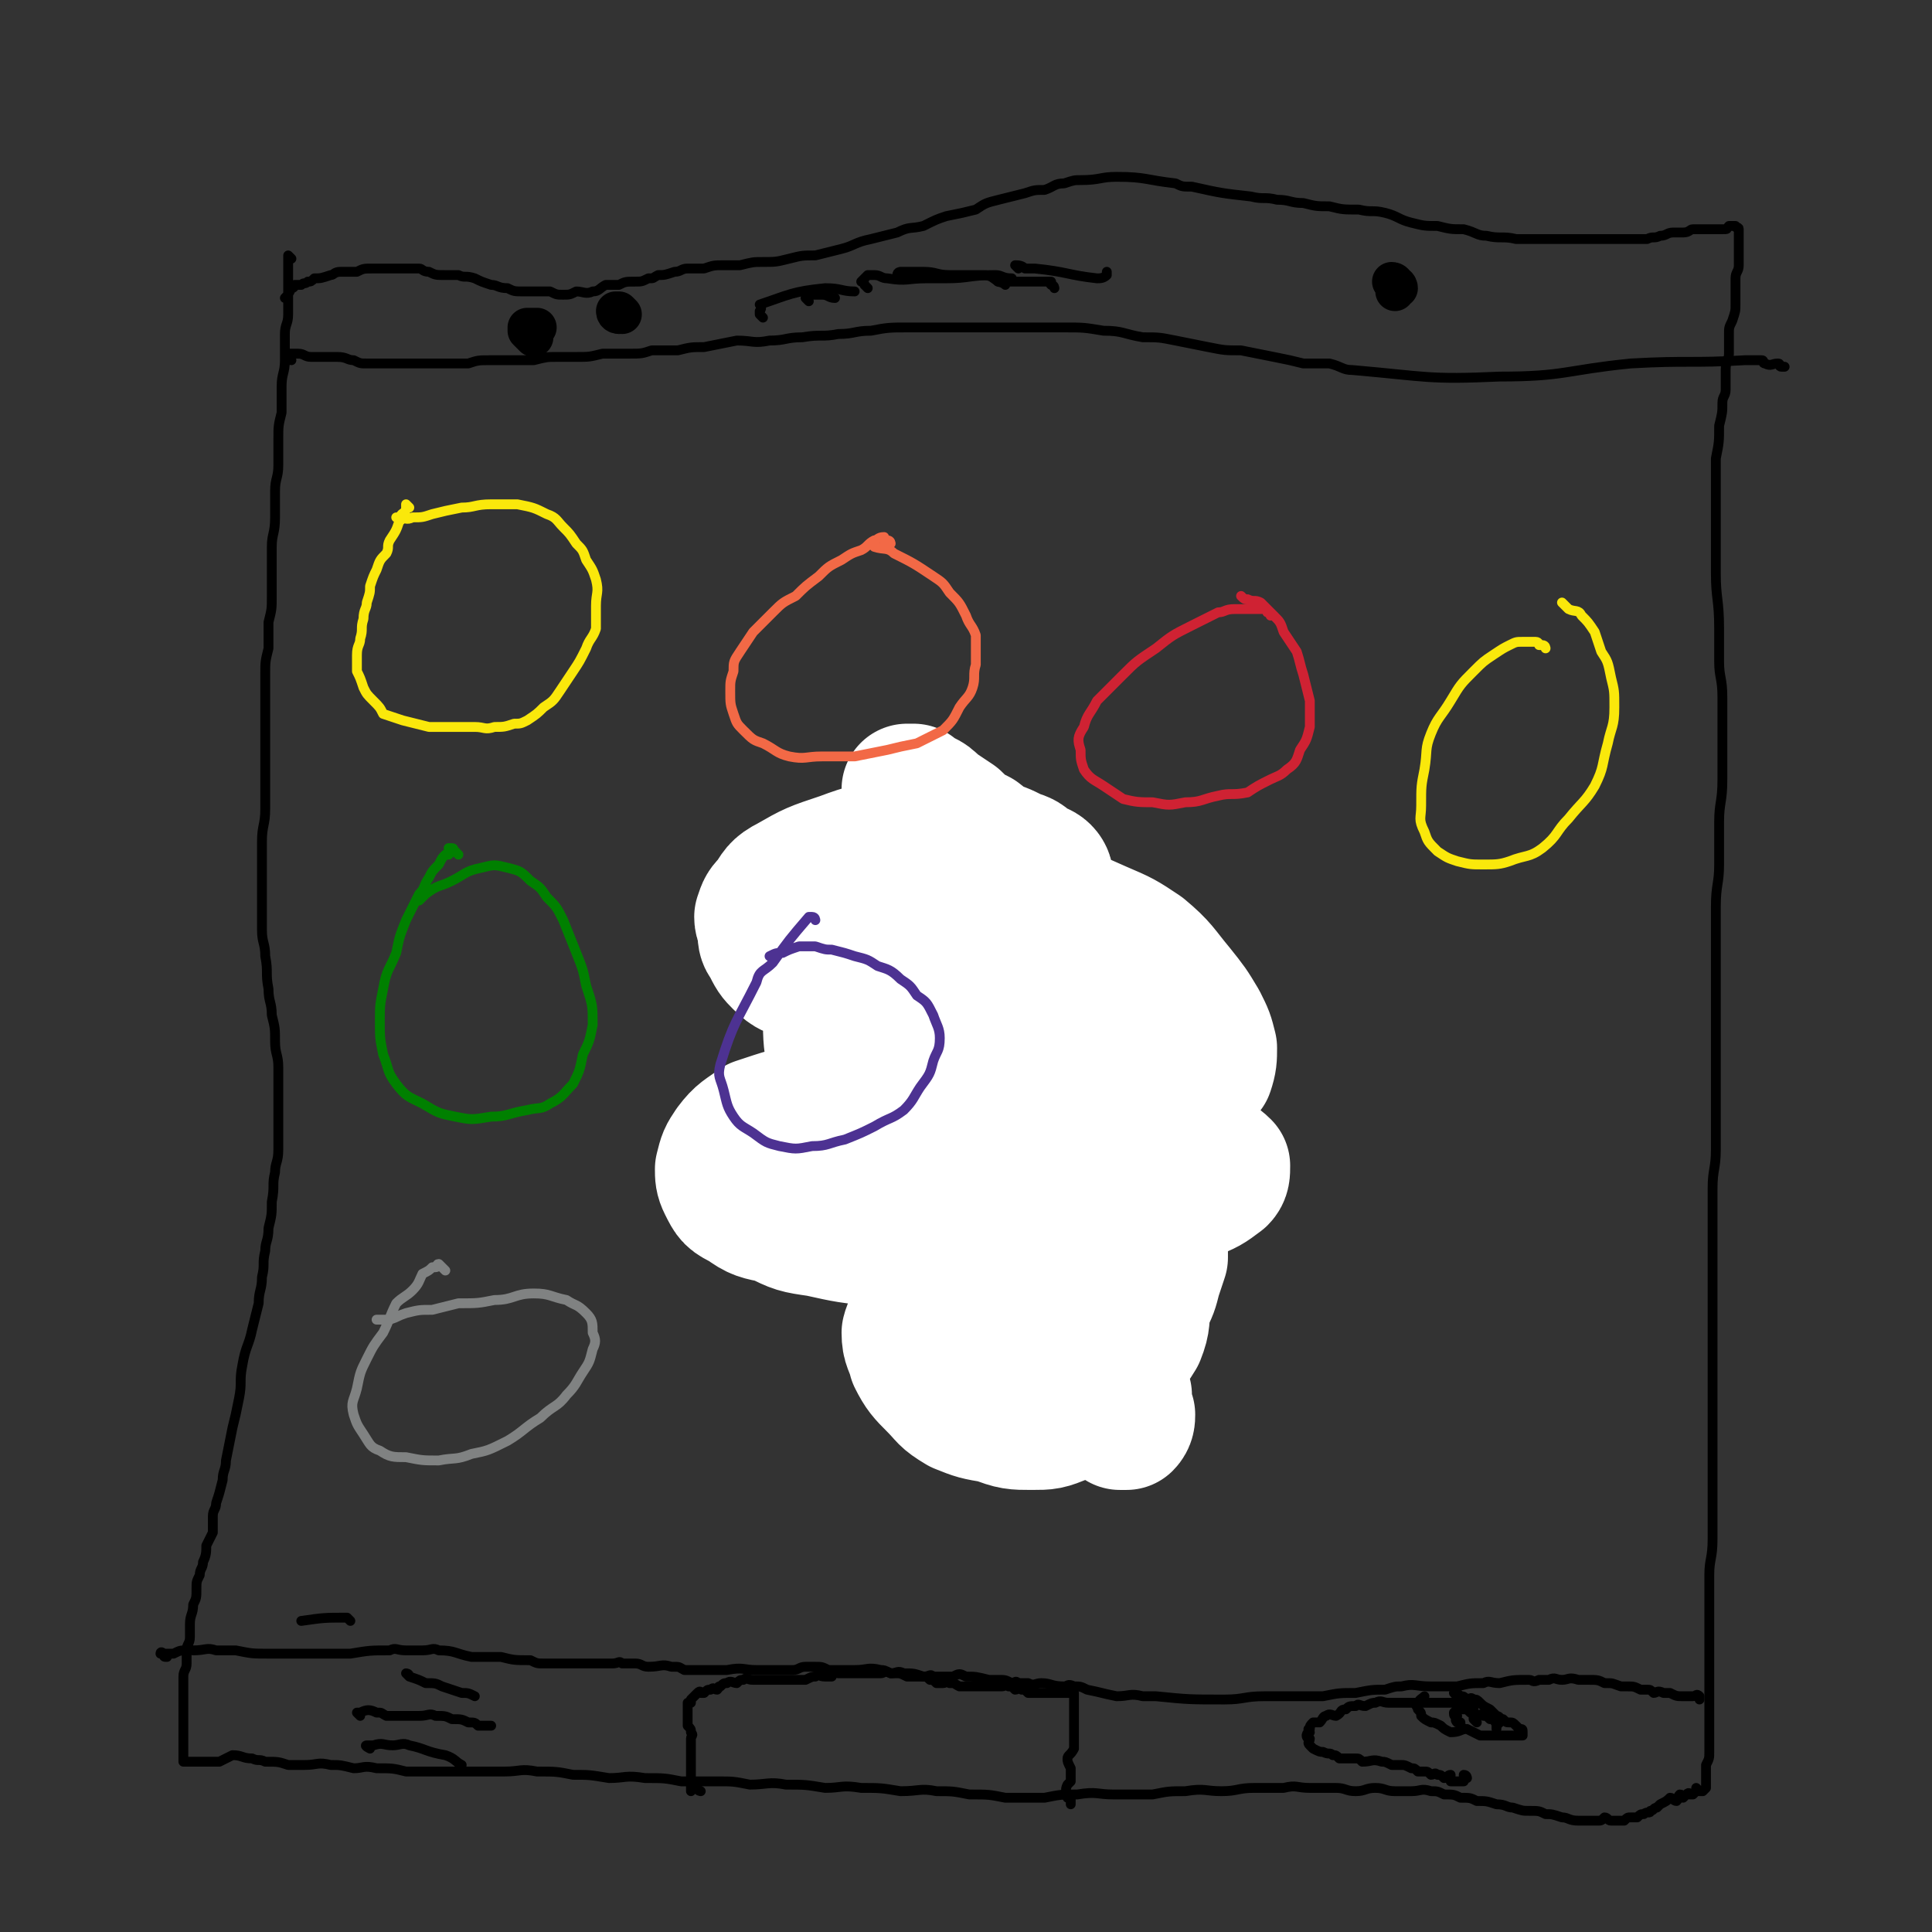 <svg viewBox='0 0 590 590' version='1.1' xmlns='http://www.w3.org/2000/svg' xmlns:xlink='http://www.w3.org/1999/xlink'><rect x="0" y="0" width="590" height="590" fill="#333333" stroke="none"/><g fill='none' stroke='#000000' stroke-width='3' stroke-linecap='round' stroke-linejoin='round'><path d='M89,79c-1,-1 -1,-1 -1,-1 0,0 0,0 0,1 0,1 0,1 0,1 0,1 0,1 0,2 0,2 0,2 0,3 0,3 0,3 0,5 0,3 0,3 0,6 0,3 -1,3 -1,6 0,4 0,4 0,8 0,4 -1,4 -1,8 0,4 0,4 0,8 -1,4 -1,4 -1,8 0,4 0,4 0,8 0,4 -1,4 -1,8 0,4 0,4 0,8 0,5 -1,5 -1,9 0,4 0,4 0,7 0,4 0,4 0,8 0,4 0,4 -1,8 0,4 0,4 0,8 -1,4 -1,4 -1,8 0,4 0,4 0,8 0,3 0,3 0,7 0,5 0,5 0,10 0,4 0,4 0,8 0,4 0,4 0,8 0,5 -1,5 -1,10 0,4 0,4 0,9 0,4 0,4 0,8 0,5 0,5 0,10 0,4 1,4 1,8 1,5 0,5 1,10 0,4 1,4 1,8 1,4 1,4 1,8 0,4 1,4 1,8 0,4 0,4 0,8 0,5 0,5 0,9 0,4 0,4 0,8 0,4 -1,4 -1,7 -1,4 0,4 -1,9 0,4 0,4 -1,8 0,4 -1,4 -1,7 -1,4 0,4 -1,8 0,4 -1,4 -1,8 -1,4 -1,4 -2,8 -1,5 -2,5 -3,11 -1,5 0,5 -1,10 -1,5 -1,5 -2,9 -1,5 -1,5 -2,10 0,3 -1,3 -1,6 -1,4 -1,4 -2,7 0,2 -1,2 -1,4 0,2 0,2 0,5 -1,2 -1,2 -2,4 0,2 0,3 -1,5 0,2 -1,2 -1,4 -1,2 -1,2 -1,4 0,3 0,3 -1,5 0,3 -1,3 -1,6 0,2 0,2 0,4 0,2 -1,2 -1,4 0,2 0,2 0,4 0,2 -1,2 -1,4 0,2 0,2 0,5 0,1 0,1 0,3 0,2 0,2 0,4 0,1 0,1 0,3 0,1 0,1 0,3 0,1 0,1 0,2 0,1 0,1 0,2 0,1 0,1 0,2 0,0 0,0 0,0 0,1 0,1 0,1 0,0 0,1 0,1 0,0 1,0 1,0 1,0 1,0 3,0 0,0 0,0 1,0 1,0 1,0 3,0 2,0 2,0 3,0 2,-1 2,-1 4,-2 3,0 3,1 6,1 2,1 2,0 4,1 4,0 4,0 7,1 2,0 2,0 5,0 4,0 4,-1 8,0 3,0 3,0 7,1 3,0 3,-1 7,0 5,0 5,0 9,1 4,0 4,0 9,0 5,0 5,0 10,0 5,0 5,0 11,0 5,0 5,-1 10,0 6,0 6,0 11,1 5,0 5,0 11,1 5,0 5,-1 11,0 6,0 6,0 11,1 5,0 5,0 11,0 5,0 5,0 10,1 5,0 6,-1 11,0 6,0 6,0 12,1 5,0 5,-1 11,0 6,0 6,0 12,1 6,0 6,-1 11,0 5,0 5,0 10,1 6,0 6,0 11,1 6,0 6,0 12,0 5,-1 5,-1 10,-1 6,-1 6,0 11,0 6,0 6,0 12,0 5,-1 5,-1 10,-1 6,-1 6,0 11,0 5,0 5,-1 10,-1 4,0 4,0 9,0 4,-1 4,0 8,0 4,0 4,0 8,0 3,0 3,1 6,1 3,0 3,-1 6,-1 3,0 3,1 6,1 2,0 2,0 5,0 3,0 3,-1 6,0 2,0 2,0 4,1 3,0 3,0 5,1 3,0 3,0 5,1 3,0 3,0 6,1 3,0 3,1 5,1 3,1 3,1 5,1 3,0 3,0 5,1 2,0 2,0 5,1 2,0 2,1 5,1 1,0 1,0 3,0 1,0 1,0 3,0 1,0 1,0 2,-1 1,0 1,1 2,1 1,0 1,0 2,0 1,0 1,0 2,0 1,-1 1,-1 2,-1 1,0 1,0 2,0 1,-1 1,-1 2,-1 1,-1 2,0 2,-1 1,0 1,-1 2,-1 1,-1 1,-1 1,-1 2,-1 2,-1 3,-2 1,0 1,1 2,1 1,-1 0,-1 1,-2 1,0 1,1 1,1 1,-1 1,-1 1,-1 1,-1 1,0 1,0 1,0 1,0 1,0 1,-1 1,-1 1,-1 0,-1 0,-1 0,-1 0,0 0,0 1,1 0,0 1,0 1,0 1,-1 1,-1 1,-1 0,-1 0,-1 0,-1 0,0 0,0 0,-1 0,-1 0,-1 0,-1 0,-2 0,-2 0,-4 1,-2 1,-2 1,-4 0,-3 0,-3 0,-6 0,-4 0,-4 0,-7 0,-5 0,-5 0,-9 0,-5 0,-5 0,-9 0,-5 0,-5 0,-11 0,-6 0,-6 0,-12 0,-5 1,-5 1,-11 0,-7 0,-7 0,-13 0,-7 0,-7 0,-14 0,-6 0,-6 0,-13 0,-7 0,-7 0,-13 0,-7 0,-7 0,-14 0,-6 0,-6 0,-13 0,-7 0,-7 0,-13 0,-7 0,-7 0,-14 0,-6 1,-6 1,-12 0,-6 0,-6 0,-13 0,-6 0,-6 0,-12 0,-6 0,-6 0,-12 0,-6 0,-6 0,-12 0,-6 0,-6 0,-13 0,-6 0,-6 0,-12 0,-7 1,-7 1,-13 0,-6 0,-6 0,-13 0,-6 1,-6 1,-13 0,-7 0,-7 0,-13 0,-6 0,-6 0,-12 0,-6 -1,-6 -1,-11 0,-5 0,-5 0,-10 0,-9 -1,-9 -1,-17 0,-4 0,-4 0,-8 0,-4 0,-4 0,-8 0,-3 0,-3 0,-6 0,-4 0,-4 0,-7 0,-3 0,-3 0,-6 1,-5 1,-5 1,-10 1,-4 1,-4 1,-7 0,-2 1,-2 1,-4 0,-3 0,-4 0,-6 0,-3 1,-3 1,-5 0,-3 0,-3 0,-6 0,-2 0,-2 1,-4 1,-3 1,-3 1,-5 0,-2 0,-2 0,-4 0,-2 0,-2 0,-4 0,-2 1,-2 1,-4 0,-2 0,-2 0,-3 0,-2 0,-2 0,-3 0,-1 0,-1 0,-2 0,-1 0,-1 0,-2 0,0 0,0 0,-1 0,-1 -1,0 -1,-1 0,0 0,0 -1,0 0,0 0,0 -1,0 -1,1 0,1 -2,1 0,0 0,0 -1,0 -1,0 -1,0 -2,0 -1,0 -1,0 -2,0 0,0 0,0 -1,0 -2,0 -2,0 -3,0 -1,0 -1,1 -3,1 -2,0 -2,0 -3,0 -2,0 -2,1 -4,1 -2,1 -2,0 -4,1 -4,0 -4,0 -7,0 -2,0 -2,0 -5,0 -4,0 -4,0 -7,0 -3,0 -3,0 -7,0 -3,0 -3,0 -7,0 -4,0 -4,0 -7,0 -4,-1 -5,0 -9,-1 -3,0 -3,-1 -7,-2 -4,0 -4,0 -8,-1 -4,0 -4,0 -8,-1 -4,-1 -4,-2 -8,-3 -4,-1 -4,0 -8,-1 -5,0 -5,0 -9,-1 -4,0 -4,0 -8,-1 -4,0 -4,-1 -8,-1 -4,-1 -4,0 -8,-1 -9,-1 -9,-1 -18,-3 -3,0 -3,0 -5,-1 -9,-1 -9,-2 -18,-2 -5,0 -5,1 -11,1 -2,0 -2,0 -5,1 -3,0 -3,1 -6,2 -3,0 -3,0 -6,1 -4,1 -4,1 -8,2 -4,1 -4,1 -7,3 -4,1 -4,1 -9,2 -3,1 -3,1 -7,3 -4,1 -4,0 -8,2 -4,1 -4,1 -8,2 -5,1 -5,2 -9,3 -4,1 -4,1 -8,2 -4,0 -4,0 -8,1 -4,1 -4,1 -8,1 -3,0 -3,0 -7,1 -3,0 -3,0 -5,0 -3,0 -3,0 -6,1 -3,0 -3,0 -5,0 -2,0 -2,1 -4,1 -3,1 -3,1 -5,1 -2,1 -1,1 -3,1 -2,1 -2,1 -4,1 -3,0 -3,0 -5,1 -2,0 -2,0 -4,0 -2,1 -2,2 -4,2 -2,1 -3,0 -5,0 -2,1 -2,1 -4,1 -2,0 -2,0 -4,-1 -2,0 -2,0 -4,0 -2,0 -2,0 -4,0 -3,0 -3,0 -5,-1 -3,0 -3,-1 -5,-1 -3,-1 -3,-1 -5,-2 -3,-1 -3,0 -5,-1 -2,0 -2,0 -4,0 -3,0 -3,0 -5,-1 -2,0 -2,-1 -3,-1 -2,0 -3,0 -5,0 -2,0 -2,0 -4,0 -3,0 -3,0 -5,0 -3,0 -3,0 -5,1 -3,0 -3,0 -5,0 -2,0 -2,1 -3,1 -3,1 -3,1 -5,1 -1,1 -1,1 -2,1 -1,1 -1,0 -2,1 -1,0 -1,0 -2,0 0,0 0,1 -1,1 -1,2 -1,2 -2,3 '/><path d='M214,547c0,0 -1,0 -1,-1 -1,0 -1,-1 -1,-1 -1,0 -1,2 -1,2 0,0 0,-1 0,-2 0,0 0,0 0,-1 0,0 0,0 0,-1 0,-1 0,-1 0,-1 0,-1 0,-1 0,-2 0,-1 0,-1 0,-2 0,0 0,0 0,-1 0,-1 0,-1 0,-2 0,-1 0,-1 0,-3 0,0 0,0 0,-1 0,-1 1,-1 0,-2 0,-1 0,-1 -1,-2 0,-1 0,-1 0,-2 0,-1 0,-1 0,-1 0,-1 0,-1 0,-2 0,-1 0,-1 0,-2 1,0 1,0 1,0 0,-1 0,-1 0,-1 1,-1 1,-1 2,-2 0,0 0,0 0,0 1,-1 1,0 1,0 1,0 1,0 1,0 1,-1 1,-1 2,-1 1,-1 1,0 2,0 1,-1 0,-1 1,-1 1,-1 1,-1 2,-1 1,-1 2,0 3,0 1,-1 1,-1 2,-1 1,-1 1,0 3,0 1,0 1,0 3,0 1,0 1,0 3,0 1,0 1,0 2,0 1,0 1,0 3,0 1,0 1,0 3,0 1,0 1,0 2,0 2,-1 2,-1 3,-1 1,-1 1,0 3,0 1,0 1,0 2,0 0,-1 0,-1 0,-1 1,-1 1,0 2,0 1,0 1,0 2,0 1,0 1,0 2,0 1,0 1,0 2,0 1,0 1,0 2,0 2,0 2,0 3,0 1,0 1,0 2,0 1,0 1,-1 3,0 1,0 1,0 2,0 1,0 1,0 3,1 1,0 1,0 2,0 1,0 1,0 3,0 1,0 1,0 2,1 1,0 1,0 2,1 1,0 1,0 2,0 1,0 1,-1 2,0 2,0 1,0 3,1 1,0 1,0 3,0 1,0 1,0 2,0 1,0 1,0 3,0 1,0 1,0 2,0 2,0 2,0 3,0 1,0 1,-1 2,0 1,0 1,0 2,1 1,0 1,-1 2,0 1,0 1,0 2,1 0,0 0,0 1,0 2,0 2,0 3,0 1,0 1,0 2,0 0,0 0,0 1,0 1,0 1,0 1,0 1,0 1,0 1,0 1,0 1,0 2,0 0,0 0,0 1,0 0,0 0,0 1,0 0,0 0,-1 1,0 0,0 0,0 0,1 0,0 0,0 0,1 0,0 0,0 0,1 0,0 0,0 0,1 0,0 0,0 0,1 0,1 0,1 0,2 0,1 0,1 0,2 0,1 0,1 0,3 0,1 0,1 0,3 0,1 0,1 0,2 -1,2 -2,2 -2,3 0,1 0,1 1,3 0,0 0,0 0,1 0,2 0,2 0,3 -1,1 -1,1 -1,1 -1,2 0,2 0,4 0,0 0,0 0,0 0,0 0,0 1,0 0,1 0,1 0,1 0,0 0,0 0,1 '/><path d='M107,495c0,0 -1,-1 -1,-1 -7,0 -7,0 -14,1 '/><path d='M51,506c-1,0 -1,0 -1,-1 -1,0 -1,0 -1,0 0,-1 1,0 1,0 1,0 1,0 1,0 1,0 1,0 2,0 2,-1 2,-1 4,-1 1,-1 1,0 2,0 4,0 4,-1 7,0 3,0 3,0 6,0 5,1 5,1 10,1 3,0 3,0 7,0 9,0 9,0 18,0 6,-1 6,-1 12,-1 2,-1 2,0 5,0 3,0 3,0 5,0 3,0 3,-1 5,0 5,0 5,1 10,2 2,0 2,0 4,0 3,0 3,0 5,0 4,1 4,1 9,1 2,1 2,1 4,1 2,0 2,0 4,0 2,0 2,0 4,0 2,0 2,0 4,0 2,0 2,0 5,0 2,0 2,0 4,0 2,0 2,-1 3,0 2,0 2,0 4,0 2,0 2,1 4,1 4,0 4,-1 7,0 3,0 2,0 4,1 4,0 4,0 8,0 3,0 3,0 5,0 5,-1 5,0 9,0 6,0 6,0 11,0 2,0 2,-1 4,-1 1,0 1,0 3,0 2,0 2,0 4,1 2,0 2,0 4,0 2,0 2,0 4,0 4,0 4,-1 8,0 1,0 1,0 3,1 2,0 2,-1 4,0 3,0 3,0 6,1 2,0 2,-1 3,0 2,0 1,0 3,0 2,0 2,0 3,0 2,-1 2,-1 4,0 3,0 3,0 7,1 2,0 2,0 3,0 2,0 2,0 4,1 1,0 1,-1 2,0 2,0 2,0 3,0 2,1 2,0 4,0 3,0 3,1 7,1 1,0 1,-1 3,0 2,0 2,0 4,1 5,1 4,1 9,2 4,0 4,-1 8,0 2,0 2,0 4,0 10,1 10,1 21,1 6,0 6,-1 12,-1 6,0 6,0 12,0 3,0 3,0 6,0 5,-1 5,-1 10,-1 5,-1 5,-1 9,-1 3,-1 3,-1 5,-1 4,-1 4,0 9,0 2,0 2,0 4,0 2,0 2,0 4,0 4,-1 4,-1 8,-1 2,-1 2,0 5,0 4,-1 4,-1 9,-1 1,0 1,1 3,0 2,0 2,0 3,0 2,-1 2,0 4,0 2,0 2,-1 5,0 2,0 2,0 3,0 3,0 3,0 5,1 3,0 2,0 5,1 1,0 1,0 2,0 2,0 2,0 4,1 1,0 1,0 2,0 1,0 1,0 2,1 1,0 1,-1 3,0 1,0 1,0 2,0 2,1 2,1 4,1 1,0 1,0 3,0 1,0 1,-1 2,0 0,0 0,0 0,1 '/><path d='M448,543c0,0 0,-1 -1,-1 0,0 0,1 0,1 0,1 0,1 0,1 -1,0 -1,0 -2,0 0,0 0,0 -1,0 0,0 0,0 -1,0 0,-1 0,-1 0,-2 -1,0 -1,1 -2,1 -1,-1 -1,-1 -2,-1 -1,-1 -1,0 -2,0 -1,-1 -1,-1 -2,-1 -1,0 -1,0 -2,0 -1,-1 -1,-1 -2,-1 -2,-1 -2,-1 -3,-1 -2,0 -2,0 -3,0 -2,-1 -2,-1 -3,-1 -3,-1 -3,0 -6,0 -1,-1 -1,-1 -2,-1 -2,0 -2,0 -3,0 -1,0 -1,0 -2,0 -1,-1 -1,-1 -2,-1 -1,-1 -1,0 -3,-1 -1,0 -1,0 -3,-1 -1,-1 -1,-1 -1,-1 -1,-1 0,-1 0,-2 0,0 -1,0 -1,-1 0,0 0,-1 1,-1 0,-1 -1,-1 0,-1 0,-1 0,-1 1,-2 1,0 1,0 2,0 1,-1 1,-2 2,-2 1,-1 2,0 3,0 2,-1 1,-2 3,-2 1,-1 1,-1 3,-1 1,-1 1,0 3,0 2,-1 2,-1 3,-1 2,-1 2,0 4,0 1,0 1,0 3,0 2,0 2,0 3,0 2,0 2,0 4,0 1,0 1,0 3,0 2,0 2,0 4,0 2,0 2,0 5,0 '/><path d='M451,526c0,0 0,0 -1,-1 0,-1 0,-1 0,-2 0,-1 0,-1 0,-1 -1,-1 -1,-1 -1,-1 -1,-1 -1,-1 -1,-1 -1,0 -1,0 -1,0 -1,-1 -1,-1 -2,-2 0,0 -1,-1 -1,-1 1,0 1,0 2,1 1,0 1,0 2,1 1,0 1,-1 2,0 1,0 1,0 2,1 1,1 1,1 3,2 1,1 1,1 2,2 1,0 1,1 2,1 1,1 1,1 2,1 1,0 1,0 2,1 0,0 0,0 1,1 1,0 1,0 1,1 0,0 0,1 0,1 -1,0 -2,0 -3,0 -1,0 -1,0 -1,0 -2,0 -2,0 -4,0 -3,0 -3,0 -5,0 -2,-1 -2,-1 -4,-2 -2,0 -2,1 -5,1 -2,-1 -2,-1 -3,-2 -2,-1 -2,-1 -3,-1 -2,-1 -2,-1 -3,-2 0,-1 0,-1 -1,-2 0,-1 -1,-1 0,-1 0,-2 1,-2 2,-3 '/><path d='M447,528c0,0 0,0 -1,-1 0,0 0,-1 0,-1 -1,0 -1,0 -1,0 -1,-1 0,-1 0,-2 -1,0 -1,0 -1,-1 0,0 0,0 1,-1 0,0 0,0 0,0 1,-1 1,-1 1,0 1,0 1,0 1,0 1,0 1,0 2,1 1,0 1,0 2,1 1,0 1,-1 2,0 1,0 1,0 2,1 0,0 1,-1 1,0 1,0 0,1 1,1 0,0 1,-1 1,0 0,0 0,0 -1,1 0,0 0,0 0,1 '/><path d='M110,524c0,0 -1,-1 -1,-1 0,0 0,0 1,0 2,-1 3,-1 5,0 2,0 1,0 3,1 3,0 3,0 5,0 3,0 3,0 5,0 3,0 3,-1 5,0 3,0 3,0 5,1 3,0 3,0 5,1 2,0 2,0 3,1 2,0 2,0 3,0 1,0 1,0 1,0 '/><path d='M113,534c0,0 -2,-1 -1,-1 0,0 1,0 2,0 3,-1 3,0 6,0 2,0 3,-1 5,0 5,1 5,2 11,3 3,1 3,2 5,3 '/><path d='M125,512c0,0 -1,-1 -1,-1 0,0 1,0 1,1 3,1 3,1 5,2 3,0 3,0 5,1 3,1 3,1 6,2 2,0 2,0 4,1 '/><path d='M89,110c-1,0 -1,-1 -1,-1 0,-1 0,-1 0,-1 1,0 1,0 1,0 1,0 1,0 2,0 2,0 2,1 4,1 1,0 1,0 3,0 3,0 3,0 5,0 3,0 3,1 5,1 2,1 2,1 4,1 3,0 3,0 5,0 3,0 3,0 6,0 3,0 3,0 7,0 3,0 3,0 6,0 4,0 4,0 7,0 3,-1 3,-1 7,-1 3,0 3,0 6,0 4,0 4,0 7,0 4,-1 4,-1 7,-1 3,0 3,0 6,0 4,0 4,0 8,-1 4,0 4,0 8,0 4,0 4,0 7,-1 4,0 4,0 8,0 4,-1 4,-1 8,-1 5,-1 5,-1 10,-2 5,0 5,1 10,0 5,0 5,-1 10,-1 6,-1 6,0 11,-1 5,0 5,-1 10,-1 5,-1 6,-1 11,-1 6,0 6,0 12,0 6,0 6,0 12,0 6,0 6,0 12,0 6,0 6,0 12,0 6,0 6,0 12,1 6,0 6,1 12,2 5,0 5,0 10,1 5,1 5,1 10,2 5,1 5,1 10,1 5,1 5,1 10,2 5,1 5,1 9,2 4,0 4,0 8,0 4,1 4,2 7,2 23,2 23,3 45,2 20,0 20,-2 40,-4 18,-1 18,0 35,-1 1,0 1,0 2,0 0,0 0,0 1,0 1,0 1,0 2,0 1,0 0,1 1,1 2,1 2,0 4,0 1,0 0,1 1,1 0,0 1,0 1,0 0,0 -1,0 -1,0 '/><path d='M233,97c0,0 -1,-1 -1,-1 0,-1 0,-1 0,-1 1,-1 0,-2 0,-2 9,-3 10,-4 20,-5 5,0 5,1 9,1 '/><path d='M275,85c0,0 -1,-1 -1,-1 0,-1 1,-1 1,-1 4,0 4,0 7,0 4,0 4,1 8,1 5,0 5,0 10,0 3,0 3,1 5,2 0,0 0,0 1,0 '/><path d='M265,88c0,0 -1,-1 -1,-1 0,-1 -1,-1 -1,-1 1,-1 1,-1 1,-1 1,-1 1,-1 1,-1 1,0 1,0 2,0 2,0 2,1 4,1 6,1 6,0 12,0 3,0 3,0 6,0 7,0 7,-1 15,-1 2,0 2,1 5,1 '/><path d='M311,82c0,0 -1,-1 -1,-1 1,0 2,0 3,1 2,0 2,0 3,0 10,1 10,2 19,3 1,0 2,0 3,-1 0,0 0,0 0,-1 '/><path d='M322,88c0,0 0,-1 -1,-1 0,0 0,0 0,0 -1,-1 0,-1 0,-1 -1,0 -1,0 -2,0 -1,0 -1,0 -2,0 -1,0 -1,0 -2,0 -1,0 -1,0 -2,0 -3,0 -3,0 -6,0 -1,0 -2,0 -2,0 -1,0 1,0 2,1 '/><path d='M247,92c0,0 -1,-1 -1,-1 0,0 0,0 0,0 1,0 1,-1 2,-1 1,0 2,0 3,0 2,0 2,1 4,1 '/></g>
<g fill='none' stroke='#000000' stroke-width='12' stroke-linecap='round' stroke-linejoin='round'><path d='M427,88c0,0 0,-1 -1,-1 0,-1 -1,-1 -1,-1 0,0 1,0 1,1 0,1 0,1 0,2 '/><path d='M163,103c0,0 -1,-1 -1,-1 -1,-1 -1,-1 -1,-1 0,-1 0,-1 0,-1 1,0 1,0 3,0 0,0 0,0 0,0 '/><path d='M190,96c0,0 -1,-1 -1,-1 -1,0 -1,0 -1,0 0,1 1,1 1,1 0,0 0,0 0,0 '/></g>
<g fill='none' stroke='#000000' stroke-width='3' stroke-linecap='round' stroke-linejoin='round'><path d='M266,275c0,0 -1,-1 -1,-1 0,-1 0,-1 0,-2 1,-1 0,-1 0,-2 0,0 0,0 0,-1 0,0 0,0 0,-1 0,-1 0,-1 0,-2 1,-1 1,-1 1,-3 1,-1 1,-1 1,-2 1,-1 1,-1 2,-2 0,-1 0,-1 1,-1 1,-1 1,-1 2,-2 1,-1 1,-1 2,-2 1,0 1,0 2,0 1,0 1,0 2,0 1,0 1,0 1,0 1,0 1,1 2,1 1,0 1,0 1,0 1,1 1,1 1,1 1,0 1,0 2,0 0,0 1,0 1,0 1,0 1,0 1,0 1,0 1,0 1,0 1,0 1,0 1,0 1,-1 1,-1 1,-1 0,-1 0,-1 1,-1 0,0 0,0 1,0 0,0 1,-1 1,-1 0,0 0,1 0,1 0,1 1,0 2,0 1,1 0,1 1,2 1,1 1,1 2,2 0,0 0,0 1,0 0,1 0,1 1,2 0,0 0,0 1,0 0,1 0,0 1,0 0,0 0,0 1,0 '/><path d='M267,275c0,0 -1,-1 -1,-1 0,0 0,0 -1,0 0,0 0,0 0,0 1,0 1,0 1,0 0,0 1,0 1,0 2,0 2,0 3,0 2,0 2,0 4,0 2,1 2,1 4,1 1,1 1,0 3,0 1,0 1,1 1,0 1,0 1,0 2,-1 0,0 0,0 -1,-1 0,0 0,0 0,-1 -1,0 -1,0 -2,0 -1,0 -1,0 -2,-1 0,0 0,0 -1,0 0,0 0,0 -1,1 0,0 0,0 0,0 0,0 0,0 0,0 0,1 0,1 0,1 1,0 1,-1 2,-1 1,0 1,0 2,0 1,0 1,0 1,-1 1,0 1,0 2,-1 1,-1 1,-1 2,-2 0,0 1,0 1,-1 1,0 1,0 1,-1 1,0 1,-1 2,-1 2,-1 2,0 4,-1 0,0 0,0 0,0 '/><path d='M278,289c0,0 -1,-1 -1,-1 0,0 0,0 -1,0 0,1 0,1 -1,0 0,0 0,0 -1,-1 -1,0 -1,0 -2,-1 -1,0 -1,0 -2,-1 -1,0 0,-1 -1,-2 0,0 -1,0 -1,0 -1,-1 -1,-2 -2,-3 -1,-1 -1,-1 -2,-2 0,0 0,-1 -1,-1 -1,-1 -1,0 -2,-1 0,0 0,0 0,-1 -1,0 -1,0 -1,0 0,1 1,1 1,1 1,1 1,1 2,2 0,0 0,0 0,0 1,1 1,1 2,1 0,0 0,0 0,0 '/><path d='M285,296c0,0 -1,-1 -1,-1 0,-1 1,-1 2,-1 0,0 0,0 1,0 1,1 1,1 1,1 2,0 3,0 3,0 0,1 -2,1 -4,1 '/><path d='M284,296c0,0 0,-1 -1,-1 0,0 -1,0 -1,0 0,1 0,1 0,2 1,0 0,0 0,0 0,1 0,1 0,2 0,1 1,1 0,2 0,2 0,2 -1,3 0,3 0,3 0,6 0,2 0,2 0,3 0,2 0,2 0,4 0,1 1,1 0,2 0,1 0,1 -1,3 0,1 0,1 0,2 0,2 0,2 -1,3 0,0 0,0 0,1 -1,1 0,1 -1,2 0,1 0,1 -1,2 0,1 0,1 0,2 0,1 0,1 -1,2 0,1 0,0 0,1 -1,2 -1,2 -1,3 1,1 1,1 2,2 '/><path d='M293,346c0,0 0,-1 -1,-1 -1,0 -1,0 -2,1 '/><path d='M288,346c0,0 -1,-1 -1,-1 -1,-1 -1,-1 -1,-1 0,0 0,0 -1,-1 0,0 0,0 0,-1 0,0 0,0 -1,0 0,-1 1,-1 0,-1 0,0 0,1 -1,1 -3,-1 -3,-2 -6,-4 0,0 0,0 -1,0 0,-1 0,-1 0,-2 0,-1 0,-1 -1,-1 0,0 0,0 -1,0 0,0 -1,0 -1,-1 0,0 1,-1 0,-1 0,1 0,1 -1,2 '/><path d='M282,352c0,0 -1,-1 -1,-1 0,0 0,0 -1,0 0,-1 1,-1 0,-1 0,0 0,1 -1,0 -1,0 -1,0 -2,-1 0,0 -1,1 -1,0 -1,0 -1,0 -1,-1 -1,0 -1,0 -2,0 0,1 0,1 -1,1 0,1 0,1 -1,2 -1,1 0,1 -1,2 0,1 0,1 -1,2 0,0 0,0 -1,0 -1,1 -1,0 -1,0 -1,0 -1,0 -3,0 -1,0 -1,0 -2,0 -1,1 -1,1 -2,1 -2,0 -2,0 -3,0 -1,1 -1,1 -1,1 -1,0 0,0 -1,1 '/><path d='M280,319c0,0 -1,-1 -1,-1 0,0 0,-1 0,-1 0,0 -1,1 -1,0 -1,0 -1,0 -1,0 -1,-1 -1,-1 -1,-1 -1,0 -1,0 -1,-1 -1,0 -1,0 -2,-1 -1,-1 -1,-1 -1,-2 -1,0 -2,0 -3,0 -1,0 -1,0 -2,-1 -1,0 0,0 -1,-1 -1,0 -1,1 -2,0 0,0 -1,0 -1,-1 1,0 1,0 2,0 5,1 5,0 10,1 1,0 1,1 1,1 '/><path d='M272,320c0,0 0,-1 -1,-1 0,0 -1,1 -1,0 -10,-4 -10,-4 -19,-9 -1,-1 -1,0 -2,-1 0,0 1,-1 1,-1 2,0 2,1 3,1 2,1 2,1 3,1 10,3 11,1 20,5 4,2 5,4 5,6 0,1 -2,0 -5,0 '/><path d='M270,326c0,0 0,-1 -1,-1 0,0 0,0 -1,0 -1,1 -1,1 -1,1 -2,-1 -2,-1 -4,-3 -3,-2 -3,-2 -5,-5 -1,-2 -2,-3 -1,-4 2,-1 3,1 7,1 3,0 3,0 5,0 1,0 1,0 3,0 2,0 3,1 3,0 0,-1 -1,-2 -2,-3 -3,-2 -3,-2 -6,-3 -3,-1 -4,-2 -5,-3 0,0 1,0 2,1 5,2 5,2 9,4 '/><path d='M291,303c0,0 0,-1 -1,-1 0,0 -1,1 -1,0 0,0 0,0 0,-1 1,0 1,1 2,0 1,0 1,0 1,-1 1,0 1,-1 2,-1 1,-1 1,-1 3,-1 1,0 1,1 2,1 1,0 1,-1 2,-1 1,0 1,0 2,0 1,0 1,0 2,0 1,0 1,-1 2,-1 1,0 1,0 2,0 1,0 1,0 2,0 1,1 1,1 3,1 1,1 1,1 2,1 1,0 1,0 2,0 1,0 1,0 1,0 1,1 1,1 2,2 0,0 0,0 1,1 0,0 0,0 0,1 -1,1 -1,1 -2,3 -1,1 -1,1 -2,3 -1,1 -1,1 -2,2 -2,3 -2,3 -3,6 -1,2 0,2 -1,4 0,2 -1,2 -1,3 -1,2 -1,2 -1,3 -1,2 -1,1 -2,3 0,1 0,1 0,2 -1,2 -1,2 -2,3 -1,1 -1,1 -2,3 0,1 0,1 0,2 '/><path d='M316,338c0,0 -1,0 -1,-1 0,-1 0,-1 1,-2 6,-6 6,-6 13,-12 1,-1 0,-1 1,-1 2,-2 2,-2 4,-3 1,0 1,-1 2,-1 5,1 9,1 10,4 1,2 -5,3 -6,8 -2,3 0,3 1,6 1,3 1,3 3,6 0,1 1,1 1,2 0,0 -1,0 -1,0 -2,1 -2,1 -3,1 -2,0 -2,0 -4,-1 -3,0 -3,0 -5,-1 -7,-1 -8,-1 -13,-3 -1,0 0,0 1,0 3,0 3,0 6,0 '/><path d='M339,325c0,0 0,-1 -1,-1 -1,0 -1,2 -2,1 -4,-1 -4,-2 -9,-4 -1,-1 -1,-1 -1,-2 -1,-1 -1,-1 -1,-3 -1,-1 -1,-1 0,-1 0,-1 0,-1 1,-2 1,0 1,-1 2,-1 0,0 1,0 1,0 1,0 1,0 2,0 2,2 2,2 5,4 0,0 1,0 1,-1 -1,-2 -2,-2 -3,-4 -1,-3 -1,-3 -2,-6 -2,-2 -2,-2 -3,-5 -2,-4 -2,-4 -4,-8 -2,-1 -2,-1 -3,-3 -1,-1 -1,-2 -2,-3 -1,-1 -1,-1 -2,-2 -1,0 -1,0 -2,-1 '/><path d='M300,270c0,0 -1,-1 -1,-1 0,0 0,-1 1,-1 1,1 1,2 2,3 3,2 3,2 5,3 0,0 0,0 1,0 '/><path d='M294,293c0,0 -1,-1 -1,-1 0,-1 0,-1 0,-1 1,0 1,1 2,1 2,2 2,2 4,3 2,1 2,0 5,1 '/><path d='M292,287c0,0 -1,-1 -1,-1 0,0 1,1 2,2 2,2 2,2 4,4 2,2 2,2 4,4 3,2 2,3 5,5 1,1 1,1 3,1 '/><path d='M302,277c0,0 -1,-1 -1,-1 1,0 1,0 3,0 2,1 2,1 4,2 6,3 6,3 13,6 0,0 0,0 0,0 '/><path d='M318,272c0,0 -1,-1 -1,-1 2,1 3,2 5,4 6,6 6,6 12,12 1,1 0,1 1,1 '/><path d='M301,358c0,0 0,-1 -1,-1 0,0 0,0 -1,0 0,1 1,1 1,2 -1,1 -1,1 -2,1 -1,1 0,2 -2,3 -1,0 -1,0 -2,0 -2,1 -2,1 -3,1 -3,1 -3,1 -5,2 -2,0 -2,0 -5,0 -2,1 -2,0 -5,0 -2,1 -2,1 -4,1 -2,1 -2,1 -4,2 -1,0 -1,0 -2,0 -1,1 -2,1 -2,1 -1,0 0,0 0,-1 1,0 2,0 3,-1 2,-1 2,-1 4,-2 2,-1 2,-1 3,-2 1,-1 1,-1 2,-2 0,0 0,0 0,-1 -3,-1 -3,-1 -6,-2 -4,0 -4,0 -8,1 -1,0 -1,1 -3,2 -2,1 -2,1 -4,3 0,0 0,1 0,1 '/><path d='M241,366c0,0 -1,-1 -1,-1 -1,0 -1,0 -1,0 -1,1 0,2 -1,3 -1,7 -1,7 -2,15 0,1 0,1 1,2 3,1 4,1 8,1 3,1 3,1 5,1 4,0 4,1 7,0 3,0 3,0 7,-1 4,0 4,0 7,0 3,0 3,1 5,0 3,0 3,0 5,-2 1,-1 0,-1 0,-2 0,-1 0,-1 0,-2 1,-2 1,-2 1,-4 1,-1 1,-1 2,-3 1,-2 1,-2 2,-4 2,-4 2,-5 2,-9 1,-2 0,-2 -1,-4 -1,-2 -1,-3 -2,-5 -1,-1 -1,-1 -2,-3 0,-1 0,-2 1,-2 1,-1 2,0 3,-1 '/><path d='M301,342c0,0 -1,-1 -1,-1 0,1 1,1 2,3 1,1 1,2 2,3 2,2 2,2 4,5 2,2 2,2 4,4 1,2 1,1 3,3 1,2 1,2 2,3 1,2 2,2 2,3 -1,1 -1,1 -3,2 -1,1 -1,1 -3,1 -3,1 -3,1 -5,1 -1,1 -1,1 -3,2 -2,1 -2,0 -3,2 -1,1 -1,2 0,4 0,2 0,2 1,4 2,3 2,4 4,6 3,3 3,2 6,4 3,3 3,3 6,6 3,3 3,3 6,5 3,2 3,3 6,5 2,1 2,1 4,2 1,0 1,1 2,0 1,0 1,-1 1,-2 0,-1 -1,-1 -2,-3 -1,-3 -1,-3 -3,-7 -2,-4 -2,-4 -5,-8 -3,-3 -3,-3 -6,-6 -3,-3 -3,-4 -6,-7 -2,-3 -2,-2 -5,-5 -2,-2 -2,-2 -4,-4 -1,-1 -1,-1 -2,-3 -1,-1 0,-2 0,-3 -1,-1 -1,-1 0,-1 1,-1 1,-1 2,-1 2,-1 2,-1 4,-1 2,-2 2,-2 5,-4 3,-2 3,-2 5,-5 3,-2 3,-2 4,-5 1,-3 1,-3 1,-6 -1,-3 -2,-3 -3,-6 -1,0 -1,0 -1,-1 '/></g>
<g fill='none' stroke='#FFFFFF' stroke-width='40' stroke-linecap='round' stroke-linejoin='round'><path d='M340,392c0,0 0,-1 -1,-1 0,0 0,0 -1,0 0,1 0,0 -1,0 0,0 0,1 -1,0 -1,0 -1,0 -3,0 -3,-1 -3,-1 -5,-2 -5,-1 -5,-1 -9,-2 -6,-2 -6,-2 -12,-3 -9,-1 -9,-1 -17,-2 -11,-2 -11,-2 -21,-3 -10,-1 -10,-1 -19,-3 -7,-1 -7,-1 -13,-4 -5,-1 -6,-1 -10,-4 -4,-2 -4,-2 -6,-6 -1,-2 -1,-3 -1,-5 1,-4 1,-4 3,-7 3,-4 4,-4 8,-7 9,-3 9,-3 18,-5 11,-2 11,-2 22,-3 11,-1 11,-1 23,-1 11,1 11,1 22,2 10,1 10,1 20,4 7,1 7,1 15,4 5,1 5,1 10,4 4,2 4,2 8,4 2,2 3,2 5,4 0,2 0,3 -1,4 -4,3 -4,3 -9,5 -9,3 -9,3 -17,6 -11,5 -11,5 -22,9 -9,3 -10,3 -19,7 -7,3 -7,3 -14,7 -5,3 -5,3 -9,6 -3,3 -5,3 -6,7 0,4 1,4 2,8 2,4 3,5 6,8 4,4 3,4 8,7 5,2 5,2 11,3 5,2 6,2 11,2 5,0 5,0 10,-2 5,-2 6,-2 9,-5 5,-4 4,-5 7,-10 3,-5 4,-5 7,-10 2,-5 1,-5 2,-10 2,-4 2,-4 3,-8 1,-3 1,-3 2,-6 0,-2 0,-3 0,-4 -1,-1 -2,0 -4,1 -2,2 -2,2 -3,5 -2,5 -2,5 -3,10 -2,5 -1,5 -2,11 -1,6 -1,6 0,11 0,4 0,4 1,8 0,3 0,3 1,6 0,1 0,2 -1,3 0,0 -1,0 -2,0 -3,-2 -2,-3 -5,-6 -3,-4 -4,-3 -7,-8 -6,-6 -7,-6 -12,-13 -7,-9 -7,-9 -14,-18 -6,-10 -7,-10 -12,-20 -5,-10 -6,-10 -9,-20 -3,-11 -2,-11 -3,-22 0,-9 0,-10 2,-19 1,-7 1,-8 5,-14 3,-6 4,-6 9,-10 5,-4 5,-5 11,-6 6,-2 7,-2 14,-1 7,1 8,2 15,5 7,3 7,3 13,7 6,5 6,6 11,12 4,5 4,5 7,10 2,4 2,4 3,8 0,3 0,4 -1,7 -2,3 -3,3 -6,4 -5,3 -6,3 -12,4 -9,0 -9,0 -18,-1 -10,-2 -10,-2 -19,-5 -9,-3 -10,-3 -18,-7 -7,-4 -7,-5 -13,-10 -5,-5 -5,-5 -9,-10 -2,-3 -5,-4 -4,-7 3,-8 5,-9 13,-14 6,-4 7,-3 15,-4 10,-1 10,-1 19,1 9,2 9,2 16,7 7,4 8,4 13,12 4,7 4,8 5,17 2,10 2,10 1,20 -2,11 -2,12 -6,22 -3,9 -4,9 -9,16 -5,7 -5,7 -12,12 -5,4 -5,5 -11,7 -7,2 -8,1 -14,-1 -7,-2 -7,-2 -13,-6 -6,-5 -6,-6 -10,-12 -4,-6 -4,-7 -6,-14 -1,-5 -1,-5 -2,-11 0,-5 -1,-5 2,-9 3,-6 3,-6 9,-9 6,-4 7,-4 14,-5 8,-2 8,-2 16,-2 7,1 7,2 14,5 6,2 7,2 11,6 5,3 4,4 8,9 2,3 3,3 5,6 1,3 2,3 2,5 -1,2 -1,3 -3,4 -2,1 -3,0 -6,-1 -7,-1 -7,-1 -14,-3 -8,-2 -8,-2 -16,-5 -9,-3 -9,-3 -18,-7 -8,-3 -8,-3 -15,-8 -5,-3 -6,-3 -10,-8 -3,-3 -3,-3 -4,-7 -1,-4 -2,-5 -1,-9 2,-5 2,-6 6,-10 5,-6 5,-7 12,-9 11,-5 13,-8 24,-5 9,2 11,6 16,15 3,6 2,7 2,15 -1,8 -1,8 -4,16 -2,7 -3,7 -6,14 -3,4 -2,5 -6,9 -3,3 -4,3 -8,6 -4,1 -4,2 -8,2 -6,-1 -6,-1 -11,-4 -9,-6 -9,-6 -16,-14 -4,-4 -4,-4 -6,-10 -3,-10 -5,-11 -5,-21 1,-11 1,-12 6,-21 4,-7 4,-8 12,-11 19,-8 27,-13 42,-11 6,2 5,14 -2,19 -15,11 -20,8 -42,13 -6,2 -6,0 -13,-1 -5,-1 -5,-1 -10,-3 -4,-1 -5,-1 -8,-4 -2,-2 -2,-2 -4,-6 -1,-1 -1,-2 -1,-4 0,-2 -1,-2 -1,-4 1,-3 1,-3 3,-5 2,-3 2,-4 6,-6 7,-4 7,-4 16,-7 8,-3 9,-3 18,-4 7,-1 8,0 15,0 6,0 6,-1 12,0 4,1 4,1 8,3 3,1 3,1 5,3 2,1 3,1 4,2 1,1 1,2 1,2 -1,0 -2,0 -3,-1 -2,-1 -2,0 -4,-2 -3,-1 -3,-2 -6,-4 -4,-2 -4,-3 -8,-6 -4,-2 -4,-2 -7,-5 -3,-2 -3,-2 -6,-4 -2,-2 -2,-2 -4,-3 -2,-1 -2,-1 -3,-2 -1,0 -2,0 -2,0 0,1 1,1 1,2 2,2 2,2 4,4 2,2 2,2 4,5 2,2 3,2 5,5 2,3 2,3 5,5 2,3 2,3 4,6 2,3 2,3 3,6 1,2 2,2 2,5 1,2 1,3 2,6 0,3 -1,3 -1,6 -1,3 -1,3 -1,6 '/></g>
<g fill='none' stroke='#FAE80B' stroke-width='3' stroke-linecap='round' stroke-linejoin='round'><path d='M125,155c0,0 -1,-1 -1,-1 0,0 0,1 0,1 0,2 -1,1 -2,3 0,0 1,1 0,1 -1,3 -1,3 -3,6 -1,2 0,2 -1,4 -2,2 -2,2 -3,5 -1,2 -1,2 -2,5 0,2 0,2 -1,5 0,2 -1,2 -1,5 -1,3 0,3 -1,6 0,2 -1,2 -1,5 0,2 0,2 0,5 1,2 1,2 2,5 1,2 1,2 3,4 2,2 2,2 3,4 3,1 3,1 6,2 4,1 4,1 8,2 3,0 3,0 7,0 4,0 4,0 7,0 3,0 3,1 6,0 3,0 3,0 6,-1 2,0 2,0 4,-1 3,-2 3,-2 5,-4 3,-2 3,-2 5,-5 2,-3 2,-3 4,-6 2,-3 2,-3 4,-7 1,-3 2,-3 3,-6 0,-4 0,-4 0,-7 0,-4 1,-4 0,-8 -1,-3 -1,-3 -3,-6 -1,-3 -1,-3 -3,-5 -2,-3 -2,-3 -4,-5 -2,-2 -2,-3 -5,-4 -4,-2 -4,-2 -9,-3 -4,0 -4,0 -8,0 -5,0 -5,1 -9,1 -5,1 -5,1 -9,2 -3,1 -3,1 -6,1 -2,1 -2,0 -5,0 '/></g>
<g fill='none' stroke='#F26946' stroke-width='3' stroke-linecap='round' stroke-linejoin='round'><path d='M272,166c0,0 0,-1 -1,-1 0,0 0,0 -1,0 0,0 0,-1 0,-1 -2,0 -2,1 -3,1 -2,1 -2,2 -4,3 -3,1 -3,1 -6,3 -4,2 -4,2 -7,5 -4,3 -4,3 -7,6 -4,2 -4,2 -7,5 -3,3 -3,3 -6,6 -2,3 -2,3 -4,6 -2,3 -2,3 -2,6 -1,3 -1,3 -1,6 0,4 0,4 1,7 1,3 1,3 3,5 3,3 3,3 6,4 4,2 4,3 8,4 5,1 5,0 10,0 5,0 5,0 10,0 5,-1 5,-1 10,-2 4,-1 4,-1 9,-2 4,-2 4,-2 8,-4 3,-3 3,-3 5,-7 2,-3 3,-3 4,-6 1,-3 0,-4 1,-7 0,-5 0,-5 0,-9 -1,-3 -2,-3 -3,-6 -2,-4 -2,-4 -5,-7 -2,-3 -2,-3 -5,-5 -6,-4 -6,-4 -12,-7 -2,-2 -3,-1 -6,-2 '/></g>
<g fill='none' stroke='#CF2233' stroke-width='3' stroke-linecap='round' stroke-linejoin='round'><path d='M388,188c0,0 0,-1 -1,-1 0,0 0,-1 0,-1 -1,0 -1,0 -2,0 -1,0 -1,0 -2,0 -1,0 -1,0 -3,0 -2,0 -2,0 -3,0 -3,0 -3,1 -5,1 -4,2 -4,2 -8,4 -6,3 -6,3 -11,7 -6,4 -6,4 -10,8 -4,4 -4,4 -8,8 -2,4 -3,4 -4,8 -2,3 -2,4 -1,7 0,3 0,3 1,6 2,3 3,3 6,5 3,2 3,2 6,4 4,1 5,1 9,1 5,1 5,1 10,0 5,0 5,-1 10,-2 4,-1 4,0 9,-1 3,-2 3,-2 7,-4 2,-1 3,-1 5,-3 3,-2 3,-3 4,-6 2,-3 2,-3 3,-7 0,-4 0,-4 0,-8 -1,-4 -1,-4 -2,-8 -1,-3 -1,-4 -2,-7 -2,-3 -2,-3 -4,-6 -1,-3 -1,-3 -3,-5 -2,-2 -2,-2 -4,-4 -2,-1 -2,0 -4,-1 -1,0 -1,0 -2,-1 '/></g>
<g fill='none' stroke='#FAE80B' stroke-width='3' stroke-linecap='round' stroke-linejoin='round'><path d='M472,198c0,0 0,-1 -1,-1 0,0 0,0 -1,0 0,0 0,-1 -1,-1 0,0 -1,0 -1,0 -2,0 -2,0 -3,0 -2,0 -2,0 -4,1 -2,1 -2,1 -5,3 -3,2 -3,2 -6,5 -4,4 -4,4 -7,9 -3,5 -4,5 -6,10 -2,5 -1,5 -2,11 -1,5 -1,5 -1,11 0,4 -1,4 1,8 1,3 1,3 4,6 3,2 3,2 6,3 4,1 4,1 8,1 4,0 5,0 8,-1 5,-2 6,-1 10,-4 5,-4 4,-5 8,-9 4,-5 5,-5 8,-10 3,-6 2,-6 4,-13 1,-5 2,-5 2,-11 0,-5 0,-5 -1,-9 -1,-5 -1,-5 -3,-8 -1,-3 -1,-3 -2,-6 -2,-3 -2,-3 -4,-5 -1,-2 -2,-1 -4,-2 -1,-1 -1,-1 -2,-2 '/></g>
<g fill='none' stroke='#008000' stroke-width='3' stroke-linecap='round' stroke-linejoin='round'><path d='M140,261c0,0 -1,-1 -1,-1 -1,0 0,-1 -1,-1 0,0 0,0 -1,0 0,1 1,1 0,2 0,0 0,0 -1,0 -1,1 -1,1 -2,3 -2,2 -2,2 -3,4 -2,3 -1,3 -3,5 -2,4 -2,4 -4,8 -2,5 -2,5 -3,10 -2,5 -3,5 -4,11 -1,5 -1,5 -1,10 0,5 0,5 1,10 2,5 1,5 4,9 3,4 4,4 8,6 5,3 5,3 10,4 5,1 5,1 11,0 5,0 5,-1 11,-2 4,-1 4,0 7,-2 4,-2 4,-3 7,-6 2,-4 2,-4 3,-9 2,-4 2,-4 3,-9 0,-6 0,-6 -2,-12 -1,-5 -1,-5 -3,-10 -2,-5 -2,-5 -4,-10 -2,-4 -2,-4 -5,-7 -2,-3 -2,-3 -5,-5 -3,-3 -3,-3 -7,-4 -4,-1 -4,-1 -8,0 -5,1 -5,2 -9,4 -4,2 -4,1 -8,4 -1,1 -1,1 -2,2 '/></g>
<g fill='none' stroke='#4D3292' stroke-width='3' stroke-linecap='round' stroke-linejoin='round'><path d='M249,281c0,0 0,-1 -1,-1 -1,0 -1,0 -1,0 -6,7 -6,7 -11,14 -3,3 -4,2 -5,6 -6,12 -7,12 -11,25 -1,4 0,4 1,8 1,4 1,5 3,8 2,3 3,3 6,5 4,3 4,3 8,4 5,1 5,1 10,0 5,0 5,-1 10,-2 5,-2 5,-2 9,-4 5,-3 5,-2 9,-5 3,-3 3,-4 5,-7 3,-4 3,-4 4,-8 1,-3 2,-3 2,-7 0,-3 -1,-4 -2,-7 -2,-4 -2,-4 -5,-6 -2,-3 -2,-3 -5,-5 -3,-3 -4,-3 -7,-4 -3,-2 -3,-2 -7,-3 -3,-1 -3,-1 -7,-2 -2,0 -2,0 -5,-1 -3,0 -3,0 -5,0 -3,1 -3,1 -5,2 -2,0 -2,0 -4,1 '/></g>
<g fill='none' stroke='#808282' stroke-width='3' stroke-linecap='round' stroke-linejoin='round'><path d='M136,388c0,0 -1,-1 -1,-1 -1,-1 -1,-1 -1,-1 -1,0 0,1 -1,1 0,0 0,0 -1,0 -1,1 -1,1 -3,2 -1,2 -1,3 -3,5 -2,2 -3,2 -5,4 -2,4 -2,5 -4,9 -3,4 -3,4 -5,8 -2,4 -2,4 -3,9 -1,4 -2,4 -1,8 1,3 1,3 3,6 2,3 2,4 5,5 3,2 4,2 8,2 5,1 5,1 10,1 5,-1 5,0 10,-2 5,-1 5,-1 11,-4 5,-3 5,-4 10,-7 4,-4 5,-3 8,-7 3,-3 3,-4 5,-7 2,-3 2,-3 3,-7 1,-2 1,-3 0,-5 0,-3 0,-4 -2,-6 -3,-3 -3,-2 -6,-4 -5,-1 -5,-2 -10,-2 -6,0 -6,2 -12,2 -5,1 -5,1 -11,1 -4,1 -4,1 -8,2 -4,0 -4,0 -8,1 -3,1 -2,1 -5,2 -2,0 -2,0 -4,0 '/></g>
</svg>